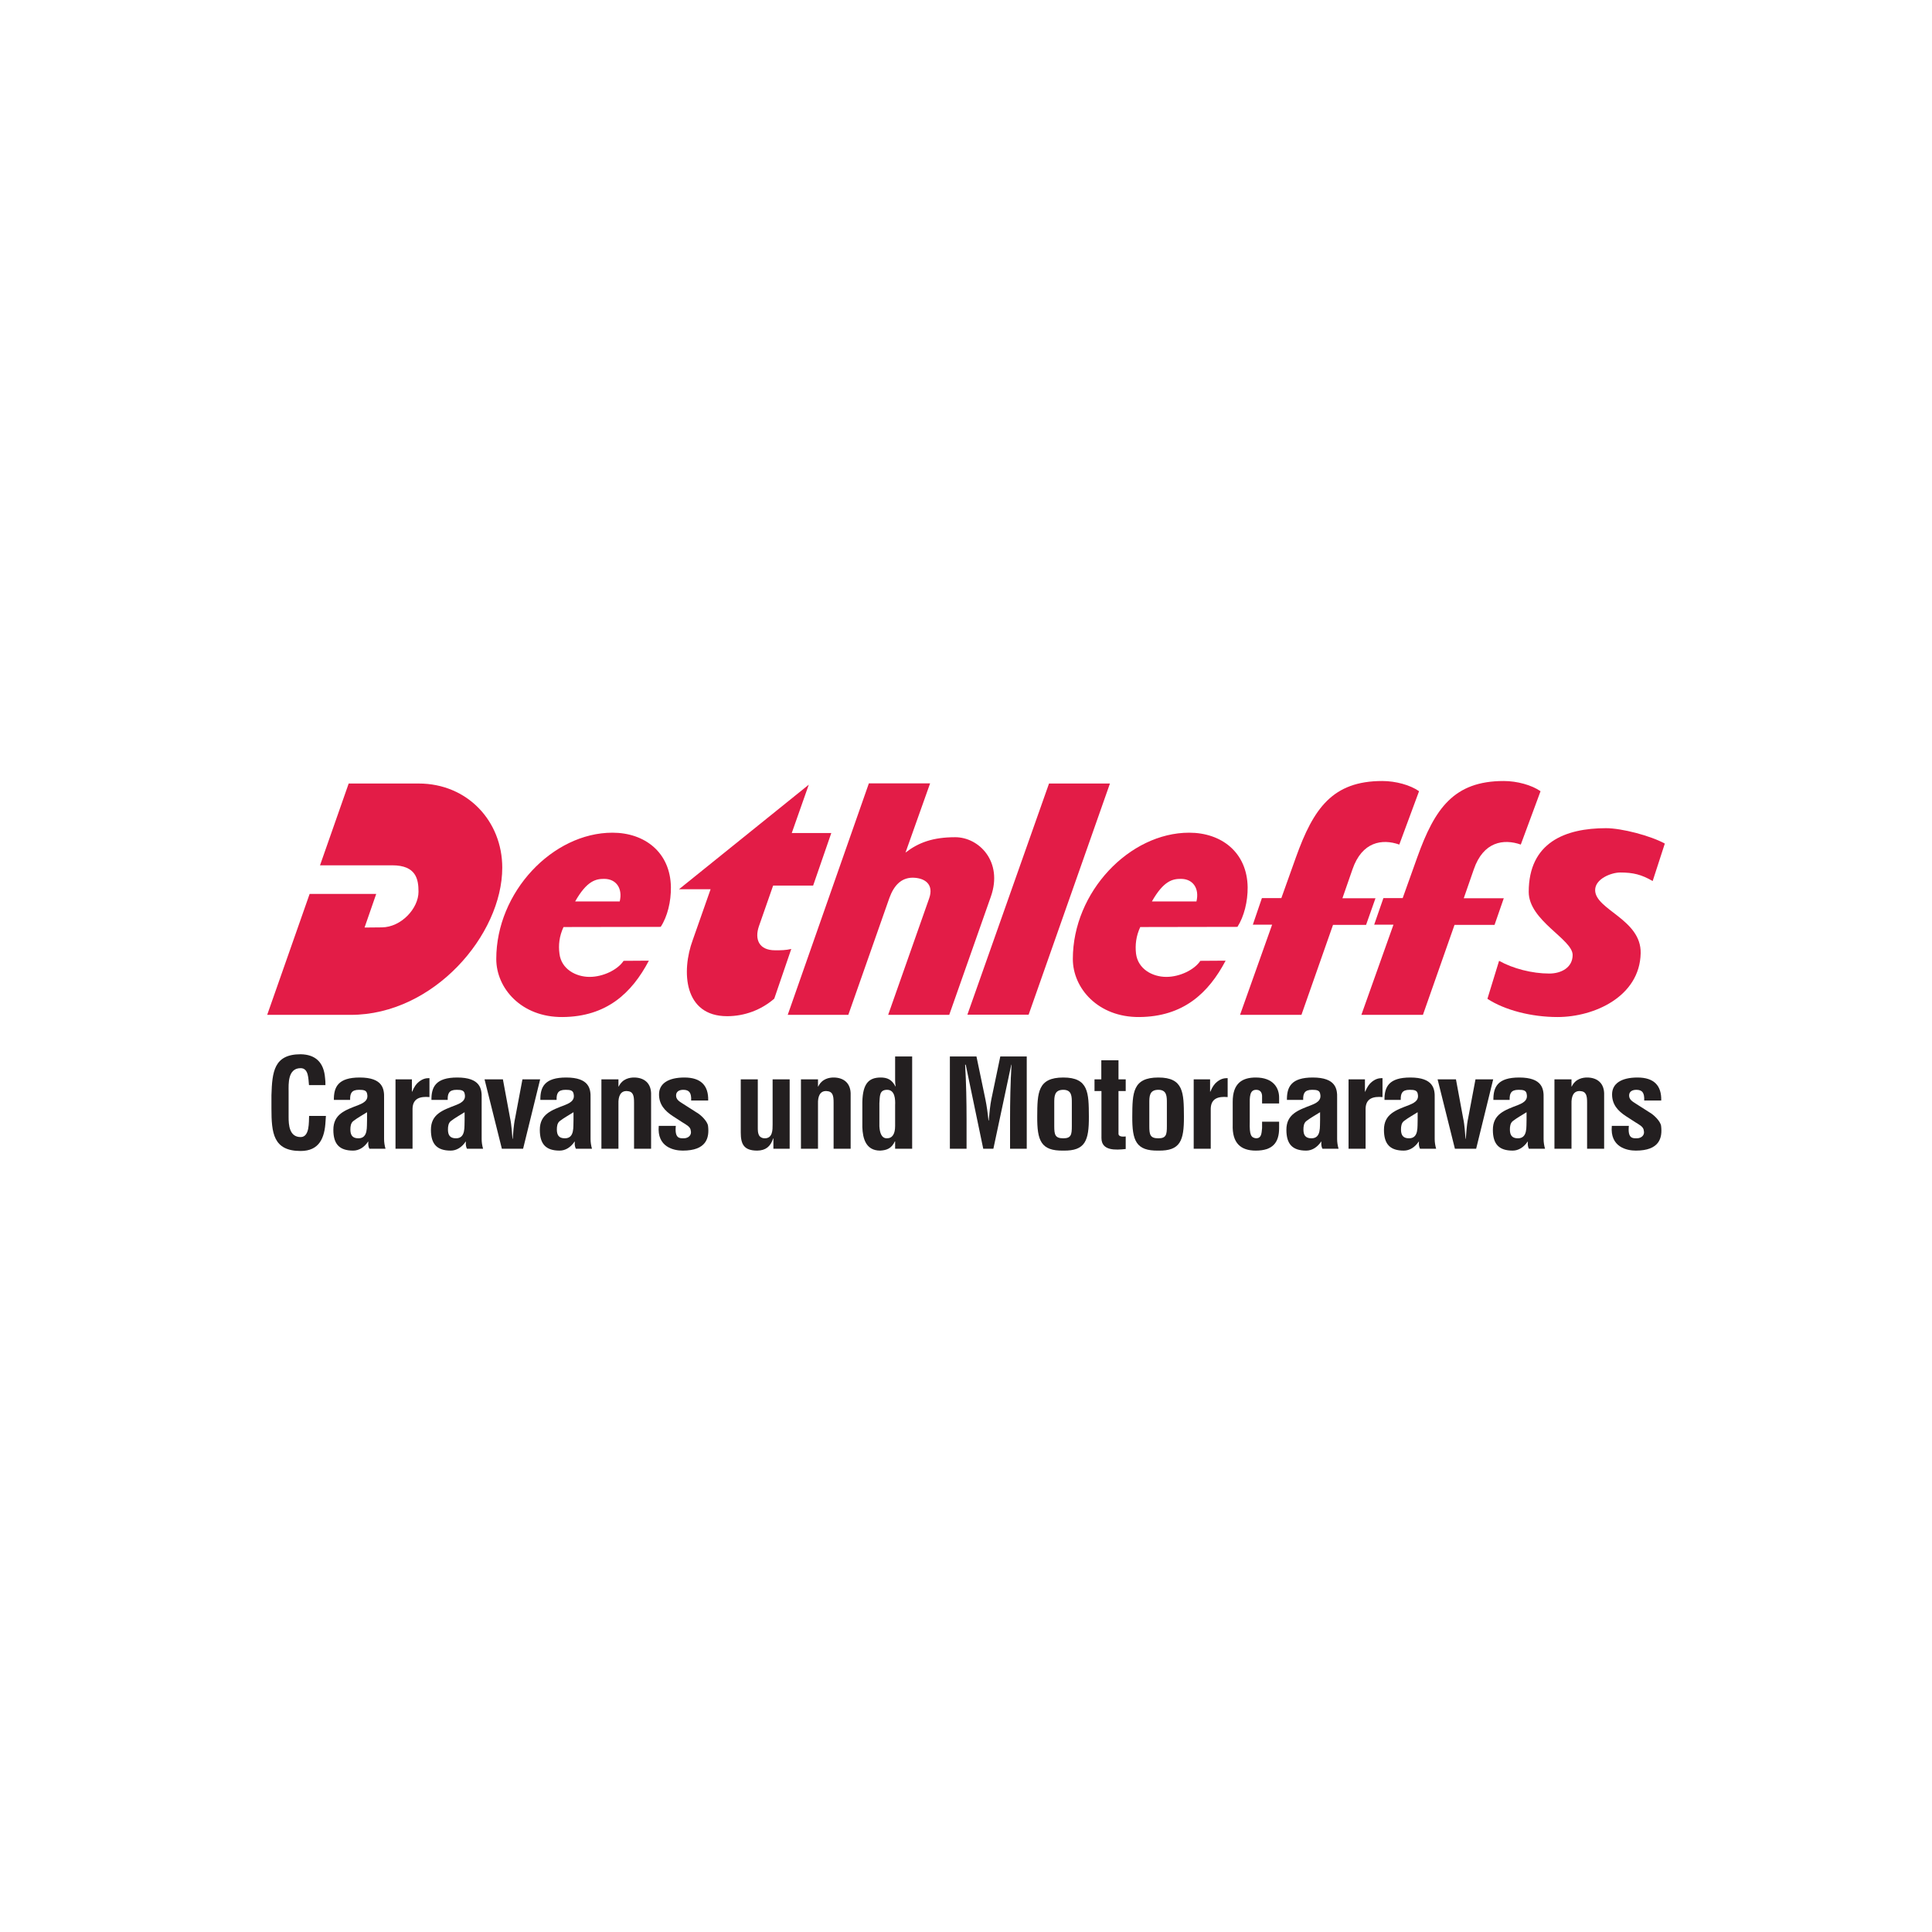 <svg width="188" height="188" viewBox="0 0 188 188" fill="none" xmlns="http://www.w3.org/2000/svg">
<rect width="188" height="188" fill="white"/>
<g clip-path="url(#clip0_7_11096)">
<path d="M30.078 108.587C30.044 109.162 30.148 110.646 29.255 110.646C28.142 110.646 28.084 109.438 28.084 108.695V106.204C28.084 105.509 27.979 103.941 29.255 103.941C30.055 103.941 29.998 105.019 30.067 105.593H31.667C31.679 105.366 31.656 105.139 31.633 104.911C31.517 103.379 30.705 102.612 29.255 102.588C26.658 102.588 26.483 104.288 26.414 106.576V107.857C26.414 110.252 26.588 112 29.255 112C31.064 112 31.598 110.743 31.679 109.103C31.691 108.935 31.703 108.755 31.714 108.587H30.078Z" fill="#231F20"/>
<path fill-rule="evenodd" clip-rule="evenodd" d="M35.716 108.958C35.677 109.605 35.856 110.767 34.874 110.767C34.262 110.767 34.095 110.419 34.095 109.904C34.095 109.618 34.133 109.282 34.377 109.09C34.81 108.755 35.308 108.491 35.716 108.228V108.958ZM37.514 111.784C37.425 111.473 37.374 111.161 37.374 110.838V106.851C37.4 105.965 37.259 104.851 35.002 104.851C32.922 104.851 32.476 105.75 32.488 107.03H34.07C34.057 106.42 34.185 106.048 34.938 106.048C35.384 106.048 35.639 106.096 35.716 106.396C35.856 106.946 35.601 107.246 34.899 107.522C33.599 108.025 32.438 108.396 32.438 109.941C32.438 111.329 33.024 111.964 34.363 111.964C34.925 111.964 35.435 111.652 35.818 111.09H35.843C35.818 111.329 35.83 111.569 35.945 111.784H37.514Z" fill="#231F20"/>
<path fill-rule="evenodd" clip-rule="evenodd" d="M45.21 108.958C45.172 109.605 45.351 110.767 44.369 110.767C43.756 110.767 43.59 110.419 43.59 109.904C43.59 109.618 43.628 109.282 43.871 109.09C44.304 108.755 44.802 108.491 45.21 108.228V108.958ZM47.008 111.784C46.919 111.473 46.869 111.161 46.869 110.838V106.851C46.895 105.965 46.754 104.851 44.496 104.851C42.416 104.851 41.97 105.75 41.983 107.03H43.565C43.551 106.42 43.68 106.048 44.432 106.048C44.879 106.048 45.133 106.096 45.21 106.396C45.351 106.946 45.095 107.246 44.394 107.522C43.093 108.025 41.932 108.396 41.932 109.941C41.932 111.329 42.519 111.964 43.858 111.964C44.419 111.964 44.929 111.652 45.312 111.09H45.337C45.312 111.329 45.325 111.569 45.44 111.784H47.008Z" fill="#231F20"/>
<path fill-rule="evenodd" clip-rule="evenodd" d="M55.807 108.958C55.769 109.605 55.948 110.767 54.966 110.767C54.353 110.767 54.187 110.419 54.187 109.904C54.187 109.618 54.225 109.282 54.468 109.09C54.902 108.755 55.399 108.491 55.807 108.228V108.958ZM57.605 111.784C57.517 111.473 57.466 111.161 57.466 110.838V106.851C57.491 105.965 57.351 104.851 55.093 104.851C53.013 104.851 52.567 105.75 52.58 107.03H54.162C54.148 106.42 54.277 106.048 55.029 106.048C55.476 106.048 55.731 106.096 55.807 106.396C55.948 106.946 55.692 107.246 54.991 107.522C53.69 108.025 52.529 108.396 52.529 109.941C52.529 111.329 53.116 111.964 54.455 111.964C55.017 111.964 55.527 111.652 55.91 111.09H55.935C55.91 111.329 55.922 111.569 56.037 111.784H57.605Z" fill="#231F20"/>
<path d="M40.081 105.031H38.486V111.784H40.144V107.88C40.17 106.887 40.871 106.672 41.79 106.755V104.911C41.548 104.923 41.228 104.899 40.757 105.27C40.514 105.462 40.311 105.737 40.106 106.228H40.081V105.031Z" fill="#231F20"/>
<path d="M48.836 111.784H50.902L52.561 105.031H50.838L50.124 108.815C49.983 109.426 49.92 110.491 49.894 110.814H49.868C49.843 110.491 49.779 109.426 49.639 108.815L48.937 105.031H47.151L48.836 111.784Z" fill="#231F20"/>
<path d="M60.18 105.031H58.522V111.784H60.18V107.414C60.154 106.695 60.372 106.144 60.997 106.169C61.621 106.192 61.698 106.623 61.698 107.281V111.784H63.357V106.576C63.407 105.366 62.642 104.851 61.698 104.851C61.315 104.851 60.575 104.947 60.206 105.725H60.18V105.031Z" fill="#231F20"/>
<path d="M64.103 109.557C63.912 111.617 65.558 111.964 66.438 111.964C68.735 111.964 69.04 110.743 68.9 109.569C68.85 109.114 68.186 108.467 67.765 108.24L66.413 107.377C66.094 107.174 65.788 106.995 65.788 106.599C65.788 106.216 66.094 106.048 66.489 106.048C67.064 106.048 67.292 106.336 67.254 107.091H68.913C68.951 105.641 68.211 104.851 66.604 104.851C65.01 104.851 64.129 105.45 64.129 106.492C64.129 107.461 64.665 108.084 65.494 108.623L66.4 109.209C66.719 109.414 67.191 109.629 67.217 110.012C67.332 110.443 66.999 110.767 66.528 110.767C66.145 110.767 65.635 110.802 65.762 109.557H64.103Z" fill="#231F20"/>
<path d="M75.258 111.784H76.841V105.031H75.182V109.414C75.182 109.941 75.194 110.767 74.416 110.767C74.2 110.767 74.047 110.695 73.906 110.55C73.728 110.288 73.74 109.953 73.74 109.653V105.031H72.082V110.204C72.082 111.329 72.376 111.964 73.69 111.964C74.493 111.952 74.978 111.58 75.233 110.779H75.258V111.784Z" fill="#231F20"/>
<path d="M79.598 105.031H77.939V111.784H79.598V107.414C79.572 106.695 79.789 106.144 80.414 106.169C81.039 106.192 81.116 106.623 81.116 107.281V111.784H82.775V106.576C82.825 105.366 82.059 104.851 81.116 104.851C80.733 104.851 79.993 104.947 79.624 105.725H79.598V105.031Z" fill="#231F20"/>
<path fill-rule="evenodd" clip-rule="evenodd" d="M87.103 111.784H88.761V102.804H87.103V105.115C87.103 105.319 87.116 105.509 87.154 105.713H87.128C86.797 105.067 86.35 104.839 85.649 104.851C84.577 104.875 83.952 105.39 83.913 107.246V109.689C83.952 110.767 84.245 111.964 85.649 111.964C86.299 111.928 86.759 111.748 87.078 111.066H87.103V111.784ZM87.103 109.569C87.103 110.347 86.835 110.767 86.299 110.767C85.789 110.767 85.61 110.252 85.572 109.605V107.354C85.623 106.683 85.546 106.048 86.324 106.048C87.103 106.048 87.128 107.007 87.103 107.545V109.569Z" fill="#231F20"/>
<path d="M94.055 108.958C94.055 107.174 94.019 105.39 93.915 103.606H93.974L95.678 111.784H96.664L98.404 103.606H98.427C98.323 105.39 98.287 107.174 98.287 108.958V111.784H99.911V102.804H97.337L96.467 106.97C96.351 107.557 96.293 108.156 96.212 109.042H96.188C96.119 108.348 96.026 107.653 95.887 106.97L95.018 102.804H92.431V111.784H94.055V108.958Z" fill="#231F20"/>
<path fill-rule="evenodd" clip-rule="evenodd" d="M103.469 111.964C105.612 112 105.969 110.994 105.957 108.647C105.944 106.336 105.931 104.851 103.469 104.851C100.968 104.851 100.943 106.336 100.931 108.647C100.917 110.994 101.288 112 103.469 111.964ZM102.588 107.33C102.588 106.695 102.588 106.048 103.469 106.048C104.298 106.048 104.298 106.695 104.298 107.33V109.581C104.298 110.407 104.235 110.767 103.469 110.767C102.665 110.767 102.588 110.407 102.588 109.581V107.33Z" fill="#231F20"/>
<path fill-rule="evenodd" clip-rule="evenodd" d="M112.718 111.964C114.861 112 115.218 110.994 115.206 108.647C115.193 106.336 115.18 104.851 112.718 104.851C110.217 104.851 110.192 106.336 110.18 108.647C110.167 110.994 110.537 112 112.718 111.964ZM111.838 107.33C111.838 106.695 111.838 106.048 112.718 106.048C113.547 106.048 113.547 106.695 113.547 107.33V109.581C113.547 110.407 113.484 110.767 112.718 110.767C111.914 110.767 111.838 110.407 111.838 109.581V107.33Z" fill="#231F20"/>
<path d="M117.752 105.031H116.157V111.784H117.815V107.88C117.841 106.887 118.542 106.672 119.461 106.755V104.911C119.219 104.923 118.899 104.899 118.427 105.27C118.185 105.462 117.981 105.737 117.777 106.228H117.752V105.031Z" fill="#231F20"/>
<path d="M109.541 110.587C109.337 110.611 108.878 110.646 108.839 110.36V106.169H109.541V105.031H108.839V103.174H107.167V105.031H106.505V106.169H107.181V110.743C107.181 112 108.558 111.916 109.541 111.808V110.587Z" fill="#231F20"/>
<path fill-rule="evenodd" clip-rule="evenodd" d="M128.455 108.958C128.417 109.605 128.596 110.767 127.613 110.767C127.001 110.767 126.835 110.419 126.835 109.904C126.835 109.618 126.873 109.282 127.116 109.09C127.55 108.755 128.047 108.491 128.455 108.228V108.958ZM130.254 111.784C130.164 111.473 130.114 111.161 130.114 110.838V106.851C130.14 105.965 129.999 104.851 127.741 104.851C125.661 104.851 125.215 105.75 125.228 107.03H126.81C126.796 106.42 126.925 106.048 127.677 106.048C128.124 106.048 128.379 106.096 128.455 106.396C128.596 106.946 128.34 107.246 127.639 107.522C126.338 108.025 125.177 108.396 125.177 109.941C125.177 111.329 125.764 111.964 127.103 111.964C127.665 111.964 128.175 111.652 128.557 111.09H128.583C128.557 111.329 128.57 111.569 128.685 111.784H130.254Z" fill="#231F20"/>
<path fill-rule="evenodd" clip-rule="evenodd" d="M137.949 108.958C137.911 109.605 138.09 110.767 137.107 110.767C136.496 110.767 136.329 110.419 136.329 109.904C136.329 109.618 136.367 109.282 136.61 109.09C137.044 108.755 137.542 108.491 137.949 108.228V108.958ZM139.749 111.784C139.659 111.473 139.608 111.161 139.608 110.838V106.851C139.634 105.965 139.493 104.851 137.235 104.851C135.156 104.851 134.71 105.75 134.722 107.03H136.304C136.291 106.42 136.419 106.048 137.171 106.048C137.618 106.048 137.873 106.096 137.949 106.396C138.09 106.946 137.835 107.246 137.133 107.522C135.832 108.025 134.671 108.396 134.671 109.941C134.671 111.329 135.258 111.964 136.597 111.964C137.159 111.964 137.669 111.652 138.052 111.09H138.078C138.052 111.329 138.064 111.569 138.179 111.784H139.749Z" fill="#231F20"/>
<path fill-rule="evenodd" clip-rule="evenodd" d="M148.547 108.958C148.508 109.605 148.687 110.767 147.704 110.767C147.093 110.767 146.926 110.419 146.926 109.904C146.926 109.618 146.965 109.282 147.208 109.09C147.641 108.755 148.139 108.491 148.547 108.228V108.958ZM150.346 111.784C150.256 111.473 150.205 111.161 150.205 110.838V106.851C150.231 105.965 150.09 104.851 147.833 104.851C145.753 104.851 145.307 105.75 145.319 107.03H146.901C146.888 106.42 147.016 106.048 147.769 106.048C148.215 106.048 148.47 106.096 148.547 106.396C148.687 106.946 148.432 107.246 147.73 107.522C146.43 108.025 145.269 108.396 145.269 109.941C145.269 111.329 145.855 111.964 147.194 111.964C147.756 111.964 148.266 111.652 148.649 111.09H148.675C148.649 111.329 148.661 111.569 148.776 111.784H150.346Z" fill="#231F20"/>
<path d="M132.82 105.031H131.226V111.784H132.884V107.88C132.909 106.887 133.611 106.672 134.53 106.755V104.911C134.288 104.923 133.968 104.899 133.496 105.27C133.254 105.462 133.05 105.737 132.845 106.228H132.82V105.031Z" fill="#231F20"/>
<path d="M141.575 111.784H143.642L145.3 105.031H143.577L142.863 108.815C142.723 109.426 142.66 110.491 142.634 110.814H142.608C142.583 110.491 142.519 109.426 142.378 108.815L141.677 105.031H139.891L141.575 111.784Z" fill="#231F20"/>
<path d="M152.92 105.031H151.261V111.784H152.92V107.414C152.894 106.695 153.111 106.144 153.736 106.169C154.361 106.192 154.438 106.623 154.438 107.281V111.784H156.096V106.576C156.147 105.366 155.381 104.851 154.438 104.851C154.055 104.851 153.315 104.947 152.945 105.725H152.92V105.031Z" fill="#231F20"/>
<path d="M156.843 109.557C156.651 111.617 158.298 111.964 159.177 111.964C161.474 111.964 161.78 110.743 161.64 109.569C161.589 109.114 160.926 108.467 160.505 108.24L159.152 107.377C158.834 107.174 158.527 106.995 158.527 106.599C158.527 106.216 158.834 106.048 159.229 106.048C159.803 106.048 160.032 106.336 159.994 107.091H161.652C161.69 105.641 160.951 104.851 159.344 104.851C157.749 104.851 156.869 105.45 156.869 106.492C156.869 107.461 157.405 108.084 158.233 108.623L159.14 109.209C159.459 109.414 159.93 109.629 159.955 110.012C160.071 110.443 159.739 110.767 159.267 110.767C158.884 110.767 158.374 110.802 158.501 109.557H156.843Z" fill="#231F20"/>
<path d="M124.469 107.377V106.839C124.482 105.833 123.87 104.851 122.198 104.851C120.935 104.851 119.94 105.354 119.953 107.246V109.438C119.889 111.233 120.731 111.964 122.198 111.964C123.844 111.964 124.469 111.186 124.469 109.773V109.15H122.811V109.773C122.759 110.311 122.747 110.755 122.237 110.767C121.739 110.707 121.573 110.467 121.612 109.15V107.557C121.598 106.731 121.598 106.048 122.237 106.048C122.594 106.048 122.785 106.253 122.811 106.623V107.377H124.469Z" fill="#231F20"/>
<path d="M138.086 76.992L136.163 82.184C134.507 81.598 132.536 81.891 131.607 84.594L130.629 87.409H133.845L132.931 89.997H129.715L126.641 98.754H120.666L123.787 89.981H121.911L122.794 87.392H124.686L126.105 83.422C127.807 78.668 129.667 75.999 134.507 75.999C135.815 75.999 137.235 76.389 138.086 76.992Z" fill="#E31C47"/>
<path d="M149.908 76.992L147.986 82.184C146.315 81.598 144.344 81.891 143.414 84.594L142.436 87.409H146.33L145.432 89.997H141.538L138.463 98.754H132.473L135.595 89.981H133.719L134.617 87.392H136.493L137.912 83.422C139.615 78.668 141.474 75.999 146.33 75.999C147.623 75.999 149.041 76.389 149.908 76.992Z" fill="#E31C47"/>
<path d="M162.001 82.087L160.818 85.733C159.73 85.098 158.91 84.902 157.665 84.902C156.782 84.902 155.221 85.521 155.221 86.612C155.221 88.532 159.73 89.46 159.651 92.764C159.557 96.98 155.127 98.966 151.564 98.966C149.026 98.966 146.425 98.298 144.738 97.192L145.873 93.497C147.213 94.246 149.073 94.734 150.76 94.734C151.927 94.734 153.031 94.148 153.031 92.927C153.031 91.397 148.758 89.59 148.758 86.79C148.758 81.973 152.32 80.589 156.278 80.589C157.807 80.589 160.613 81.322 162.001 82.087Z" fill="#E31C47"/>
<path d="M77.045 81.061H80.892L79.126 86.172H75.233L73.845 90.144C73.42 91.397 73.845 92.471 75.422 92.471C76.02 92.471 76.446 92.471 76.998 92.341L75.343 97.176C74.066 98.283 72.442 98.884 70.755 98.884C66.546 98.884 66.279 94.538 67.413 91.462L69.147 86.53H66.073L78.701 76.357L77.045 81.061Z" fill="#E31C47"/>
<path d="M90.508 76.226L88.112 82.965C89.373 81.989 90.776 81.468 92.951 81.468C95.269 81.468 97.618 83.845 96.42 87.246L92.368 98.754H86.425L90.414 87.425C90.902 86.041 89.988 85.423 88.821 85.407C87.703 85.407 86.992 86.156 86.551 87.361L82.548 98.754H76.652L84.549 76.226H90.508Z" fill="#E31C47"/>
<path d="M108.007 76.243L100.093 98.738H94.134L102.079 76.243H108.007Z" fill="#E31C47"/>
<path d="M48.874 84.431C48.874 90.958 42.206 98.754 34.134 98.754H26L30.13 86.986H36.609L35.474 90.257L37.161 90.241C39.038 90.225 40.724 88.402 40.724 86.775C40.724 85.57 40.503 84.202 38.17 84.202H31.14L33.93 76.243H40.739C45.485 76.243 48.874 79.906 48.874 84.431Z" fill="#E31C47"/>
<path fill-rule="evenodd" clip-rule="evenodd" d="M60.304 87.718H55.968C57.119 85.684 58.002 85.521 58.79 85.521C59.989 85.521 60.603 86.481 60.304 87.718ZM65.285 86.335C65.301 87.718 64.954 89.183 64.292 90.192L54.834 90.209C54.423 91.104 54.328 91.95 54.44 92.797C54.613 94.294 56.031 95.06 57.371 95.06C58.679 95.06 60.099 94.376 60.682 93.497L63.141 93.481C61.47 96.655 59.011 98.934 54.739 98.966C50.734 98.998 48.291 96.167 48.291 93.318C48.291 86.79 53.792 81.028 59.594 81.028C62.747 81.028 65.237 82.949 65.285 86.335Z" fill="#E31C47"/>
<path fill-rule="evenodd" clip-rule="evenodd" d="M116.425 87.718H112.09C113.241 85.684 114.124 85.521 114.912 85.521C116.11 85.521 116.725 86.481 116.425 87.718ZM121.407 86.335C121.422 87.718 121.06 89.183 120.414 90.192L110.955 90.209C110.545 91.104 110.45 91.95 110.545 92.797C110.734 94.294 112.138 95.06 113.493 95.06C114.801 95.06 116.221 94.376 116.803 93.497L119.263 93.481C117.592 96.655 115.132 98.934 110.86 98.966C106.856 98.998 104.396 96.167 104.396 93.318C104.396 86.79 109.914 81.028 115.716 81.028C118.869 81.028 121.359 82.949 121.407 86.335Z" fill="#E31C47"/>
</g>
<defs>
<clipPath id="clip0_7_11096">
<rect width="136" height="36" fill="white" transform="translate(26 76)"/>
</clipPath>
</defs>
</svg>
